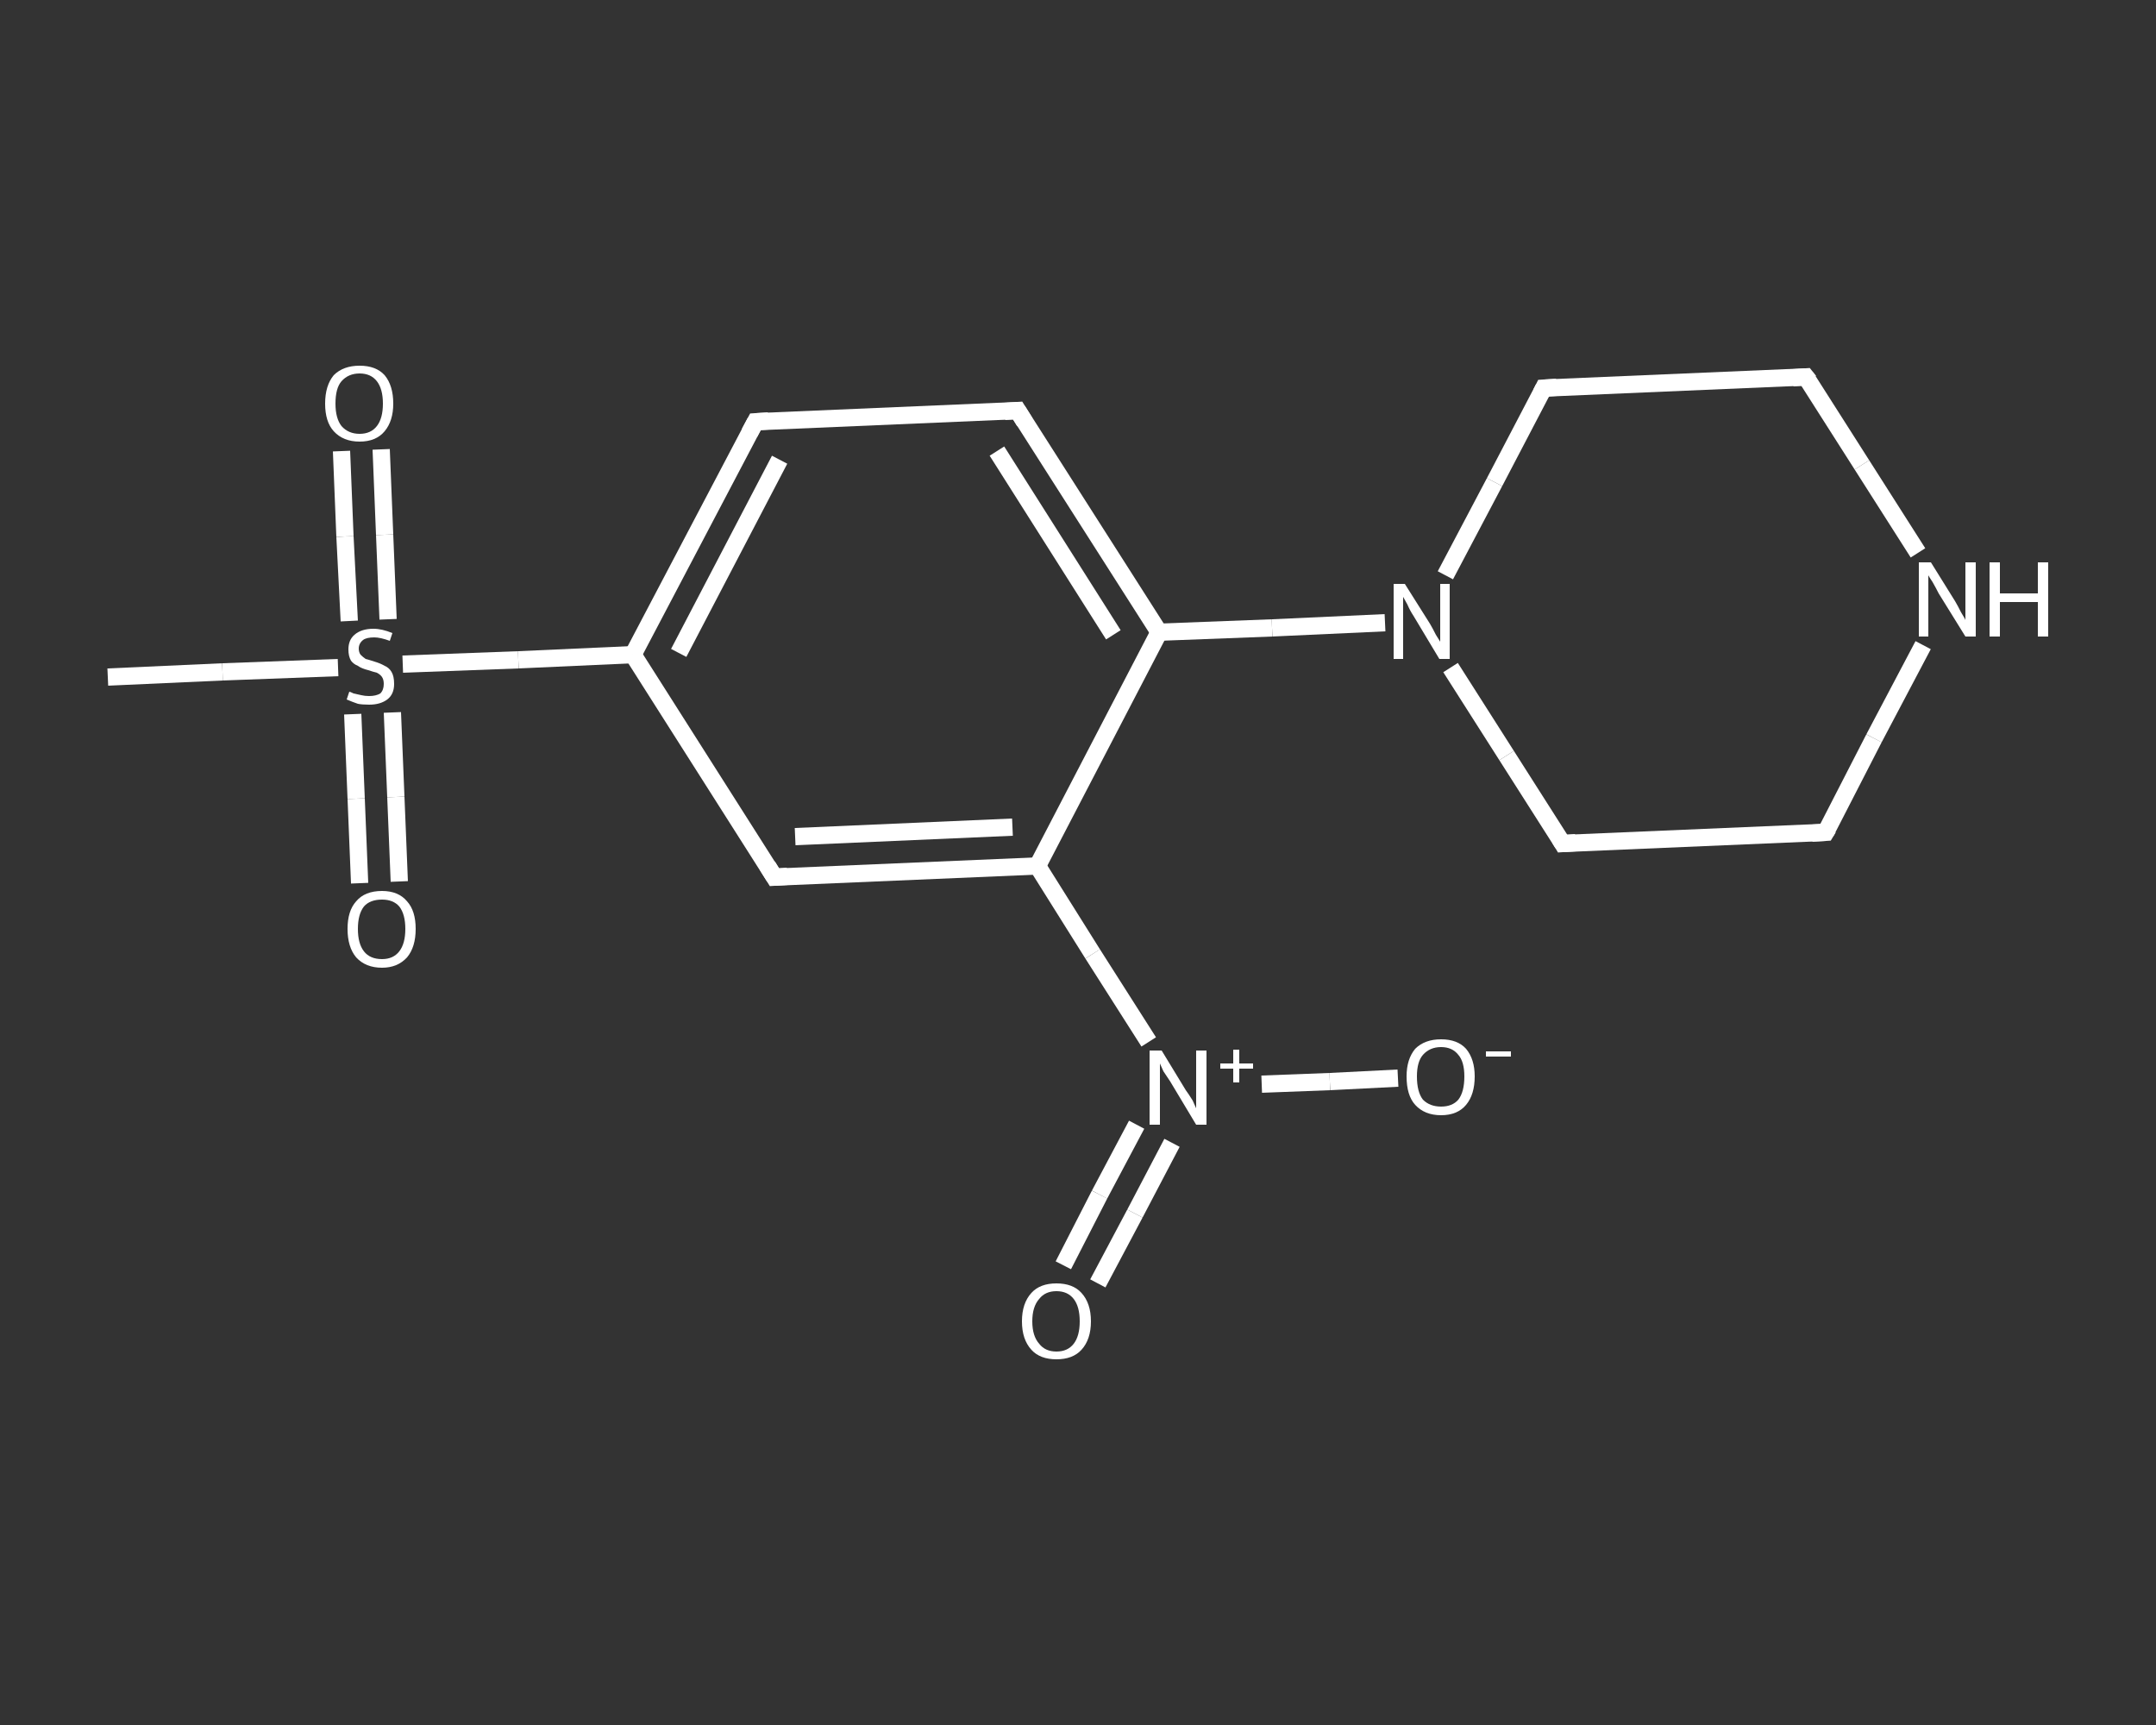 <?xml version='1.0' encoding='iso-8859-1'?>
<svg version='1.1' baseProfile='full'
              xmlns='http://www.w3.org/2000/svg'
                      xmlns:rdkit='http://www.rdkit.org/xml'
                      xmlns:xlink='http://www.w3.org/1999/xlink'
                  xml:space='preserve'
width='250px' height='200px' viewBox='0 0 250 200'>
<rect x="0" y="0" width="250" height="200" fill="#333333" stroke="none"/>
<!-- END OF HEADER -->
<rect style='opacity:1.0;fill:transparent;stroke:none' width='250.0' height='200.0' x='0.0' y='0.0'> </rect>
<path class='bond-0 atom-0 atom-1' d='M 12.5,78.5 L 25.8,77.9' style='fill:none;fill-rule:evenodd;stroke:#FFFFFF;stroke-width:2.0px;stroke-linecap:butt;stroke-linejoin:miter;stroke-opacity:1' />
<path class='bond-0 atom-0 atom-1' d='M 25.8,77.9 L 39.2,77.4' style='fill:none;fill-rule:evenodd;stroke:#FFFFFF;stroke-width:2.0px;stroke-linecap:butt;stroke-linejoin:miter;stroke-opacity:1' />
<path class='bond-1 atom-1 atom-2' d='M 40.9,82.8 L 41.3,92.6' style='fill:none;fill-rule:evenodd;stroke:#FFFFFF;stroke-width:2.0px;stroke-linecap:butt;stroke-linejoin:miter;stroke-opacity:1' />
<path class='bond-1 atom-1 atom-2' d='M 41.3,92.6 L 41.7,102.4' style='fill:none;fill-rule:evenodd;stroke:#FFFFFF;stroke-width:2.0px;stroke-linecap:butt;stroke-linejoin:miter;stroke-opacity:1' />
<path class='bond-1 atom-1 atom-2' d='M 45.5,82.6 L 45.9,92.4' style='fill:none;fill-rule:evenodd;stroke:#FFFFFF;stroke-width:2.0px;stroke-linecap:butt;stroke-linejoin:miter;stroke-opacity:1' />
<path class='bond-1 atom-1 atom-2' d='M 45.9,92.4 L 46.3,102.2' style='fill:none;fill-rule:evenodd;stroke:#FFFFFF;stroke-width:2.0px;stroke-linecap:butt;stroke-linejoin:miter;stroke-opacity:1' />
<path class='bond-2 atom-1 atom-3' d='M 45.0,71.8 L 44.6,62.0' style='fill:none;fill-rule:evenodd;stroke:#FFFFFF;stroke-width:2.0px;stroke-linecap:butt;stroke-linejoin:miter;stroke-opacity:1' />
<path class='bond-2 atom-1 atom-3' d='M 44.6,62.0 L 44.2,52.1' style='fill:none;fill-rule:evenodd;stroke:#FFFFFF;stroke-width:2.0px;stroke-linecap:butt;stroke-linejoin:miter;stroke-opacity:1' />
<path class='bond-2 atom-1 atom-3' d='M 40.5,72.0 L 40.0,62.2' style='fill:none;fill-rule:evenodd;stroke:#FFFFFF;stroke-width:2.0px;stroke-linecap:butt;stroke-linejoin:miter;stroke-opacity:1' />
<path class='bond-2 atom-1 atom-3' d='M 40.0,62.2 L 39.6,52.3' style='fill:none;fill-rule:evenodd;stroke:#FFFFFF;stroke-width:2.0px;stroke-linecap:butt;stroke-linejoin:miter;stroke-opacity:1' />
<path class='bond-3 atom-1 atom-4' d='M 46.7,77.0 L 60.1,76.5' style='fill:none;fill-rule:evenodd;stroke:#FFFFFF;stroke-width:2.0px;stroke-linecap:butt;stroke-linejoin:miter;stroke-opacity:1' />
<path class='bond-3 atom-1 atom-4' d='M 60.1,76.5 L 73.4,75.9' style='fill:none;fill-rule:evenodd;stroke:#FFFFFF;stroke-width:2.0px;stroke-linecap:butt;stroke-linejoin:miter;stroke-opacity:1' />
<path class='bond-4 atom-4 atom-5' d='M 73.4,75.9 L 87.6,48.9' style='fill:none;fill-rule:evenodd;stroke:#FFFFFF;stroke-width:2.0px;stroke-linecap:butt;stroke-linejoin:miter;stroke-opacity:1' />
<path class='bond-4 atom-4 atom-5' d='M 78.7,75.7 L 90.4,53.3' style='fill:none;fill-rule:evenodd;stroke:#FFFFFF;stroke-width:2.0px;stroke-linecap:butt;stroke-linejoin:miter;stroke-opacity:1' />
<path class='bond-5 atom-5 atom-6' d='M 87.6,48.9 L 118.0,47.6' style='fill:none;fill-rule:evenodd;stroke:#FFFFFF;stroke-width:2.0px;stroke-linecap:butt;stroke-linejoin:miter;stroke-opacity:1' />
<path class='bond-6 atom-6 atom-7' d='M 118.0,47.6 L 134.4,73.3' style='fill:none;fill-rule:evenodd;stroke:#FFFFFF;stroke-width:2.0px;stroke-linecap:butt;stroke-linejoin:miter;stroke-opacity:1' />
<path class='bond-6 atom-6 atom-7' d='M 115.6,52.3 L 129.1,73.6' style='fill:none;fill-rule:evenodd;stroke:#FFFFFF;stroke-width:2.0px;stroke-linecap:butt;stroke-linejoin:miter;stroke-opacity:1' />
<path class='bond-7 atom-7 atom-8' d='M 134.4,73.3 L 147.5,72.8' style='fill:none;fill-rule:evenodd;stroke:#FFFFFF;stroke-width:2.0px;stroke-linecap:butt;stroke-linejoin:miter;stroke-opacity:1' />
<path class='bond-7 atom-7 atom-8' d='M 147.5,72.8 L 160.6,72.2' style='fill:none;fill-rule:evenodd;stroke:#FFFFFF;stroke-width:2.0px;stroke-linecap:butt;stroke-linejoin:miter;stroke-opacity:1' />
<path class='bond-8 atom-8 atom-9' d='M 168.2,77.4 L 174.7,87.6' style='fill:none;fill-rule:evenodd;stroke:#FFFFFF;stroke-width:2.0px;stroke-linecap:butt;stroke-linejoin:miter;stroke-opacity:1' />
<path class='bond-8 atom-8 atom-9' d='M 174.7,87.6 L 181.2,97.8' style='fill:none;fill-rule:evenodd;stroke:#FFFFFF;stroke-width:2.0px;stroke-linecap:butt;stroke-linejoin:miter;stroke-opacity:1' />
<path class='bond-9 atom-9 atom-10' d='M 181.2,97.8 L 211.7,96.5' style='fill:none;fill-rule:evenodd;stroke:#FFFFFF;stroke-width:2.0px;stroke-linecap:butt;stroke-linejoin:miter;stroke-opacity:1' />
<path class='bond-10 atom-10 atom-11' d='M 211.7,96.5 L 217.3,85.6' style='fill:none;fill-rule:evenodd;stroke:#FFFFFF;stroke-width:2.0px;stroke-linecap:butt;stroke-linejoin:miter;stroke-opacity:1' />
<path class='bond-10 atom-10 atom-11' d='M 217.3,85.6 L 223.0,74.8' style='fill:none;fill-rule:evenodd;stroke:#FFFFFF;stroke-width:2.0px;stroke-linecap:butt;stroke-linejoin:miter;stroke-opacity:1' />
<path class='bond-11 atom-11 atom-12' d='M 222.4,64.1 L 215.9,53.9' style='fill:none;fill-rule:evenodd;stroke:#FFFFFF;stroke-width:2.0px;stroke-linecap:butt;stroke-linejoin:miter;stroke-opacity:1' />
<path class='bond-11 atom-11 atom-12' d='M 215.9,53.9 L 209.4,43.7' style='fill:none;fill-rule:evenodd;stroke:#FFFFFF;stroke-width:2.0px;stroke-linecap:butt;stroke-linejoin:miter;stroke-opacity:1' />
<path class='bond-12 atom-12 atom-13' d='M 209.4,43.7 L 179.0,45.0' style='fill:none;fill-rule:evenodd;stroke:#FFFFFF;stroke-width:2.0px;stroke-linecap:butt;stroke-linejoin:miter;stroke-opacity:1' />
<path class='bond-13 atom-7 atom-14' d='M 134.4,73.3 L 120.3,100.4' style='fill:none;fill-rule:evenodd;stroke:#FFFFFF;stroke-width:2.0px;stroke-linecap:butt;stroke-linejoin:miter;stroke-opacity:1' />
<path class='bond-14 atom-14 atom-15' d='M 120.3,100.4 L 126.7,110.6' style='fill:none;fill-rule:evenodd;stroke:#FFFFFF;stroke-width:2.0px;stroke-linecap:butt;stroke-linejoin:miter;stroke-opacity:1' />
<path class='bond-14 atom-14 atom-15' d='M 126.7,110.6 L 133.2,120.8' style='fill:none;fill-rule:evenodd;stroke:#FFFFFF;stroke-width:2.0px;stroke-linecap:butt;stroke-linejoin:miter;stroke-opacity:1' />
<path class='bond-15 atom-15 atom-16' d='M 131.8,130.4 L 127.5,138.5' style='fill:none;fill-rule:evenodd;stroke:#FFFFFF;stroke-width:2.0px;stroke-linecap:butt;stroke-linejoin:miter;stroke-opacity:1' />
<path class='bond-15 atom-15 atom-16' d='M 127.5,138.5 L 123.3,146.7' style='fill:none;fill-rule:evenodd;stroke:#FFFFFF;stroke-width:2.0px;stroke-linecap:butt;stroke-linejoin:miter;stroke-opacity:1' />
<path class='bond-15 atom-15 atom-16' d='M 135.9,132.5 L 131.6,140.7' style='fill:none;fill-rule:evenodd;stroke:#FFFFFF;stroke-width:2.0px;stroke-linecap:butt;stroke-linejoin:miter;stroke-opacity:1' />
<path class='bond-15 atom-15 atom-16' d='M 131.6,140.7 L 127.3,148.8' style='fill:none;fill-rule:evenodd;stroke:#FFFFFF;stroke-width:2.0px;stroke-linecap:butt;stroke-linejoin:miter;stroke-opacity:1' />
<path class='bond-16 atom-15 atom-17' d='M 146.3,125.7 L 154.2,125.4' style='fill:none;fill-rule:evenodd;stroke:#FFFFFF;stroke-width:2.0px;stroke-linecap:butt;stroke-linejoin:miter;stroke-opacity:1' />
<path class='bond-16 atom-15 atom-17' d='M 154.2,125.4 L 162.1,125.0' style='fill:none;fill-rule:evenodd;stroke:#FFFFFF;stroke-width:2.0px;stroke-linecap:butt;stroke-linejoin:miter;stroke-opacity:1' />
<path class='bond-17 atom-14 atom-18' d='M 120.3,100.4 L 89.8,101.7' style='fill:none;fill-rule:evenodd;stroke:#FFFFFF;stroke-width:2.0px;stroke-linecap:butt;stroke-linejoin:miter;stroke-opacity:1' />
<path class='bond-17 atom-14 atom-18' d='M 117.4,95.9 L 92.2,97.0' style='fill:none;fill-rule:evenodd;stroke:#FFFFFF;stroke-width:2.0px;stroke-linecap:butt;stroke-linejoin:miter;stroke-opacity:1' />
<path class='bond-18 atom-18 atom-4' d='M 89.8,101.7 L 73.4,75.9' style='fill:none;fill-rule:evenodd;stroke:#FFFFFF;stroke-width:2.0px;stroke-linecap:butt;stroke-linejoin:miter;stroke-opacity:1' />
<path class='bond-19 atom-13 atom-8' d='M 179.0,45.0 L 173.3,55.9' style='fill:none;fill-rule:evenodd;stroke:#FFFFFF;stroke-width:2.0px;stroke-linecap:butt;stroke-linejoin:miter;stroke-opacity:1' />
<path class='bond-19 atom-13 atom-8' d='M 173.3,55.9 L 167.6,66.7' style='fill:none;fill-rule:evenodd;stroke:#FFFFFF;stroke-width:2.0px;stroke-linecap:butt;stroke-linejoin:miter;stroke-opacity:1' />
<path d='M 86.9,50.2 L 87.6,48.9 L 89.1,48.8' style='fill:none;stroke:#FFFFFF;stroke-width:2.0px;stroke-linecap:butt;stroke-linejoin:miter;stroke-opacity:1;' />
<path d='M 116.5,47.7 L 118.0,47.6 L 118.8,48.9' style='fill:none;stroke:#FFFFFF;stroke-width:2.0px;stroke-linecap:butt;stroke-linejoin:miter;stroke-opacity:1;' />
<path d='M 180.9,97.3 L 181.2,97.8 L 182.7,97.7' style='fill:none;stroke:#FFFFFF;stroke-width:2.0px;stroke-linecap:butt;stroke-linejoin:miter;stroke-opacity:1;' />
<path d='M 210.1,96.6 L 211.7,96.5 L 212.0,96.0' style='fill:none;stroke:#FFFFFF;stroke-width:2.0px;stroke-linecap:butt;stroke-linejoin:miter;stroke-opacity:1;' />
<path d='M 209.8,44.2 L 209.4,43.7 L 207.9,43.8' style='fill:none;stroke:#FFFFFF;stroke-width:2.0px;stroke-linecap:butt;stroke-linejoin:miter;stroke-opacity:1;' />
<path d='M 180.5,44.9 L 179.0,45.0 L 178.7,45.6' style='fill:none;stroke:#FFFFFF;stroke-width:2.0px;stroke-linecap:butt;stroke-linejoin:miter;stroke-opacity:1;' />
<path d='M 91.3,101.6 L 89.8,101.7 L 89.0,100.4' style='fill:none;stroke:#FFFFFF;stroke-width:2.0px;stroke-linecap:butt;stroke-linejoin:miter;stroke-opacity:1;' />
<path class='atom-1' d='M 40.5 80.2
Q 40.6 80.2, 41.0 80.4
Q 41.4 80.5, 41.9 80.6
Q 42.3 80.7, 42.8 80.7
Q 43.6 80.7, 44.1 80.4
Q 44.5 80.0, 44.5 79.3
Q 44.5 78.8, 44.3 78.5
Q 44.1 78.2, 43.7 78.0
Q 43.3 77.9, 42.7 77.7
Q 41.9 77.5, 41.5 77.2
Q 41.0 77.0, 40.7 76.6
Q 40.4 76.1, 40.4 75.3
Q 40.4 74.2, 41.1 73.6
Q 41.9 72.9, 43.3 72.9
Q 44.3 72.9, 45.5 73.4
L 45.2 74.3
Q 44.1 73.9, 43.4 73.9
Q 42.5 73.9, 42.1 74.2
Q 41.6 74.6, 41.6 75.2
Q 41.6 75.6, 41.8 75.9
Q 42.1 76.2, 42.4 76.4
Q 42.8 76.5, 43.4 76.7
Q 44.1 76.9, 44.6 77.2
Q 45.1 77.4, 45.4 77.9
Q 45.7 78.4, 45.7 79.3
Q 45.7 80.5, 44.9 81.1
Q 44.1 81.7, 42.8 81.7
Q 42.0 81.7, 41.5 81.6
Q 40.9 81.4, 40.2 81.1
L 40.5 80.2
' fill='#FFFFFF'/>
<path class='atom-2' d='M 40.3 107.7
Q 40.3 105.6, 41.3 104.5
Q 42.3 103.3, 44.3 103.3
Q 46.2 103.3, 47.2 104.5
Q 48.2 105.6, 48.2 107.7
Q 48.2 109.8, 47.2 111.0
Q 46.1 112.2, 44.3 112.2
Q 42.4 112.2, 41.3 111.0
Q 40.3 109.8, 40.3 107.7
M 44.3 111.2
Q 45.6 111.2, 46.3 110.3
Q 47.0 109.4, 47.0 107.7
Q 47.0 106.0, 46.3 105.1
Q 45.6 104.3, 44.3 104.3
Q 42.9 104.3, 42.2 105.1
Q 41.5 106.0, 41.5 107.7
Q 41.5 109.4, 42.2 110.3
Q 42.9 111.2, 44.3 111.2
' fill='#FFFFFF'/>
<path class='atom-3' d='M 37.7 46.8
Q 37.7 44.7, 38.7 43.5
Q 39.8 42.4, 41.7 42.4
Q 43.6 42.4, 44.6 43.5
Q 45.6 44.7, 45.6 46.8
Q 45.6 48.8, 44.6 50.0
Q 43.6 51.2, 41.7 51.2
Q 39.8 51.2, 38.7 50.0
Q 37.7 48.9, 37.7 46.8
M 41.7 50.3
Q 43.0 50.3, 43.7 49.4
Q 44.4 48.5, 44.4 46.8
Q 44.4 45.1, 43.7 44.2
Q 43.0 43.3, 41.7 43.3
Q 40.4 43.3, 39.6 44.2
Q 38.9 45.0, 38.9 46.8
Q 38.9 48.5, 39.6 49.4
Q 40.4 50.3, 41.7 50.3
' fill='#FFFFFF'/>
<path class='atom-8' d='M 162.9 67.7
L 165.8 72.3
Q 166.1 72.8, 166.5 73.6
Q 167.0 74.4, 167.0 74.4
L 167.0 67.7
L 168.1 67.7
L 168.1 76.4
L 166.9 76.4
L 163.9 71.4
Q 163.5 70.8, 163.2 70.1
Q 162.8 69.4, 162.7 69.2
L 162.7 76.4
L 161.6 76.4
L 161.6 67.7
L 162.9 67.7
' fill='#FFFFFF'/>
<path class='atom-11' d='M 223.9 65.2
L 226.7 69.7
Q 227.0 70.2, 227.4 71.0
Q 227.9 71.8, 227.9 71.9
L 227.9 65.2
L 229.1 65.2
L 229.1 73.8
L 227.9 73.8
L 224.8 68.8
Q 224.5 68.2, 224.1 67.5
Q 223.7 66.9, 223.6 66.7
L 223.6 73.8
L 222.5 73.8
L 222.5 65.2
L 223.9 65.2
' fill='#FFFFFF'/>
<path class='atom-11' d='M 230.7 65.2
L 231.9 65.2
L 231.9 68.8
L 236.3 68.8
L 236.3 65.2
L 237.5 65.2
L 237.5 73.8
L 236.3 73.8
L 236.3 69.8
L 231.9 69.8
L 231.9 73.8
L 230.7 73.8
L 230.7 65.2
' fill='#FFFFFF'/>
<path class='atom-15' d='M 134.7 121.8
L 137.5 126.4
Q 137.8 126.8, 138.3 127.6
Q 138.7 128.5, 138.7 128.5
L 138.7 121.8
L 139.9 121.8
L 139.9 130.4
L 138.7 130.4
L 135.7 125.4
Q 135.3 124.8, 134.9 124.2
Q 134.6 123.5, 134.5 123.3
L 134.5 130.4
L 133.3 130.4
L 133.3 121.8
L 134.7 121.8
' fill='#FFFFFF'/>
<path class='atom-15' d='M 141.5 123.3
L 143.0 123.3
L 143.0 121.7
L 143.7 121.7
L 143.7 123.3
L 145.3 123.3
L 145.3 123.9
L 143.7 123.9
L 143.7 125.5
L 143.0 125.5
L 143.0 123.9
L 141.5 123.9
L 141.5 123.3
' fill='#FFFFFF'/>
<path class='atom-16' d='M 118.5 153.2
Q 118.5 151.1, 119.6 149.9
Q 120.6 148.8, 122.5 148.8
Q 124.4 148.8, 125.4 149.9
Q 126.5 151.1, 126.5 153.2
Q 126.5 155.3, 125.4 156.5
Q 124.4 157.6, 122.5 157.6
Q 120.6 157.6, 119.6 156.5
Q 118.5 155.3, 118.5 153.2
M 122.5 156.7
Q 123.8 156.7, 124.5 155.8
Q 125.2 154.9, 125.2 153.2
Q 125.2 151.5, 124.5 150.6
Q 123.8 149.7, 122.5 149.7
Q 121.2 149.7, 120.5 150.6
Q 119.7 151.5, 119.7 153.2
Q 119.7 154.9, 120.5 155.8
Q 121.2 156.7, 122.5 156.7
' fill='#FFFFFF'/>
<path class='atom-17' d='M 163.1 124.8
Q 163.1 122.8, 164.1 121.6
Q 165.2 120.5, 167.1 120.5
Q 169.0 120.5, 170.0 121.6
Q 171.0 122.8, 171.0 124.8
Q 171.0 126.9, 170.0 128.1
Q 169.0 129.3, 167.1 129.3
Q 165.2 129.3, 164.1 128.1
Q 163.1 127.0, 163.1 124.8
M 167.1 128.3
Q 168.4 128.3, 169.1 127.5
Q 169.8 126.6, 169.8 124.8
Q 169.8 123.1, 169.1 122.3
Q 168.4 121.4, 167.1 121.4
Q 165.8 121.4, 165.0 122.3
Q 164.3 123.1, 164.3 124.8
Q 164.3 126.6, 165.0 127.5
Q 165.8 128.3, 167.1 128.3
' fill='#FFFFFF'/>
<path class='atom-17' d='M 172.3 121.9
L 175.2 121.9
L 175.2 122.5
L 172.3 122.5
L 172.3 121.9
' fill='#FFFFFF'/>
</svg>
